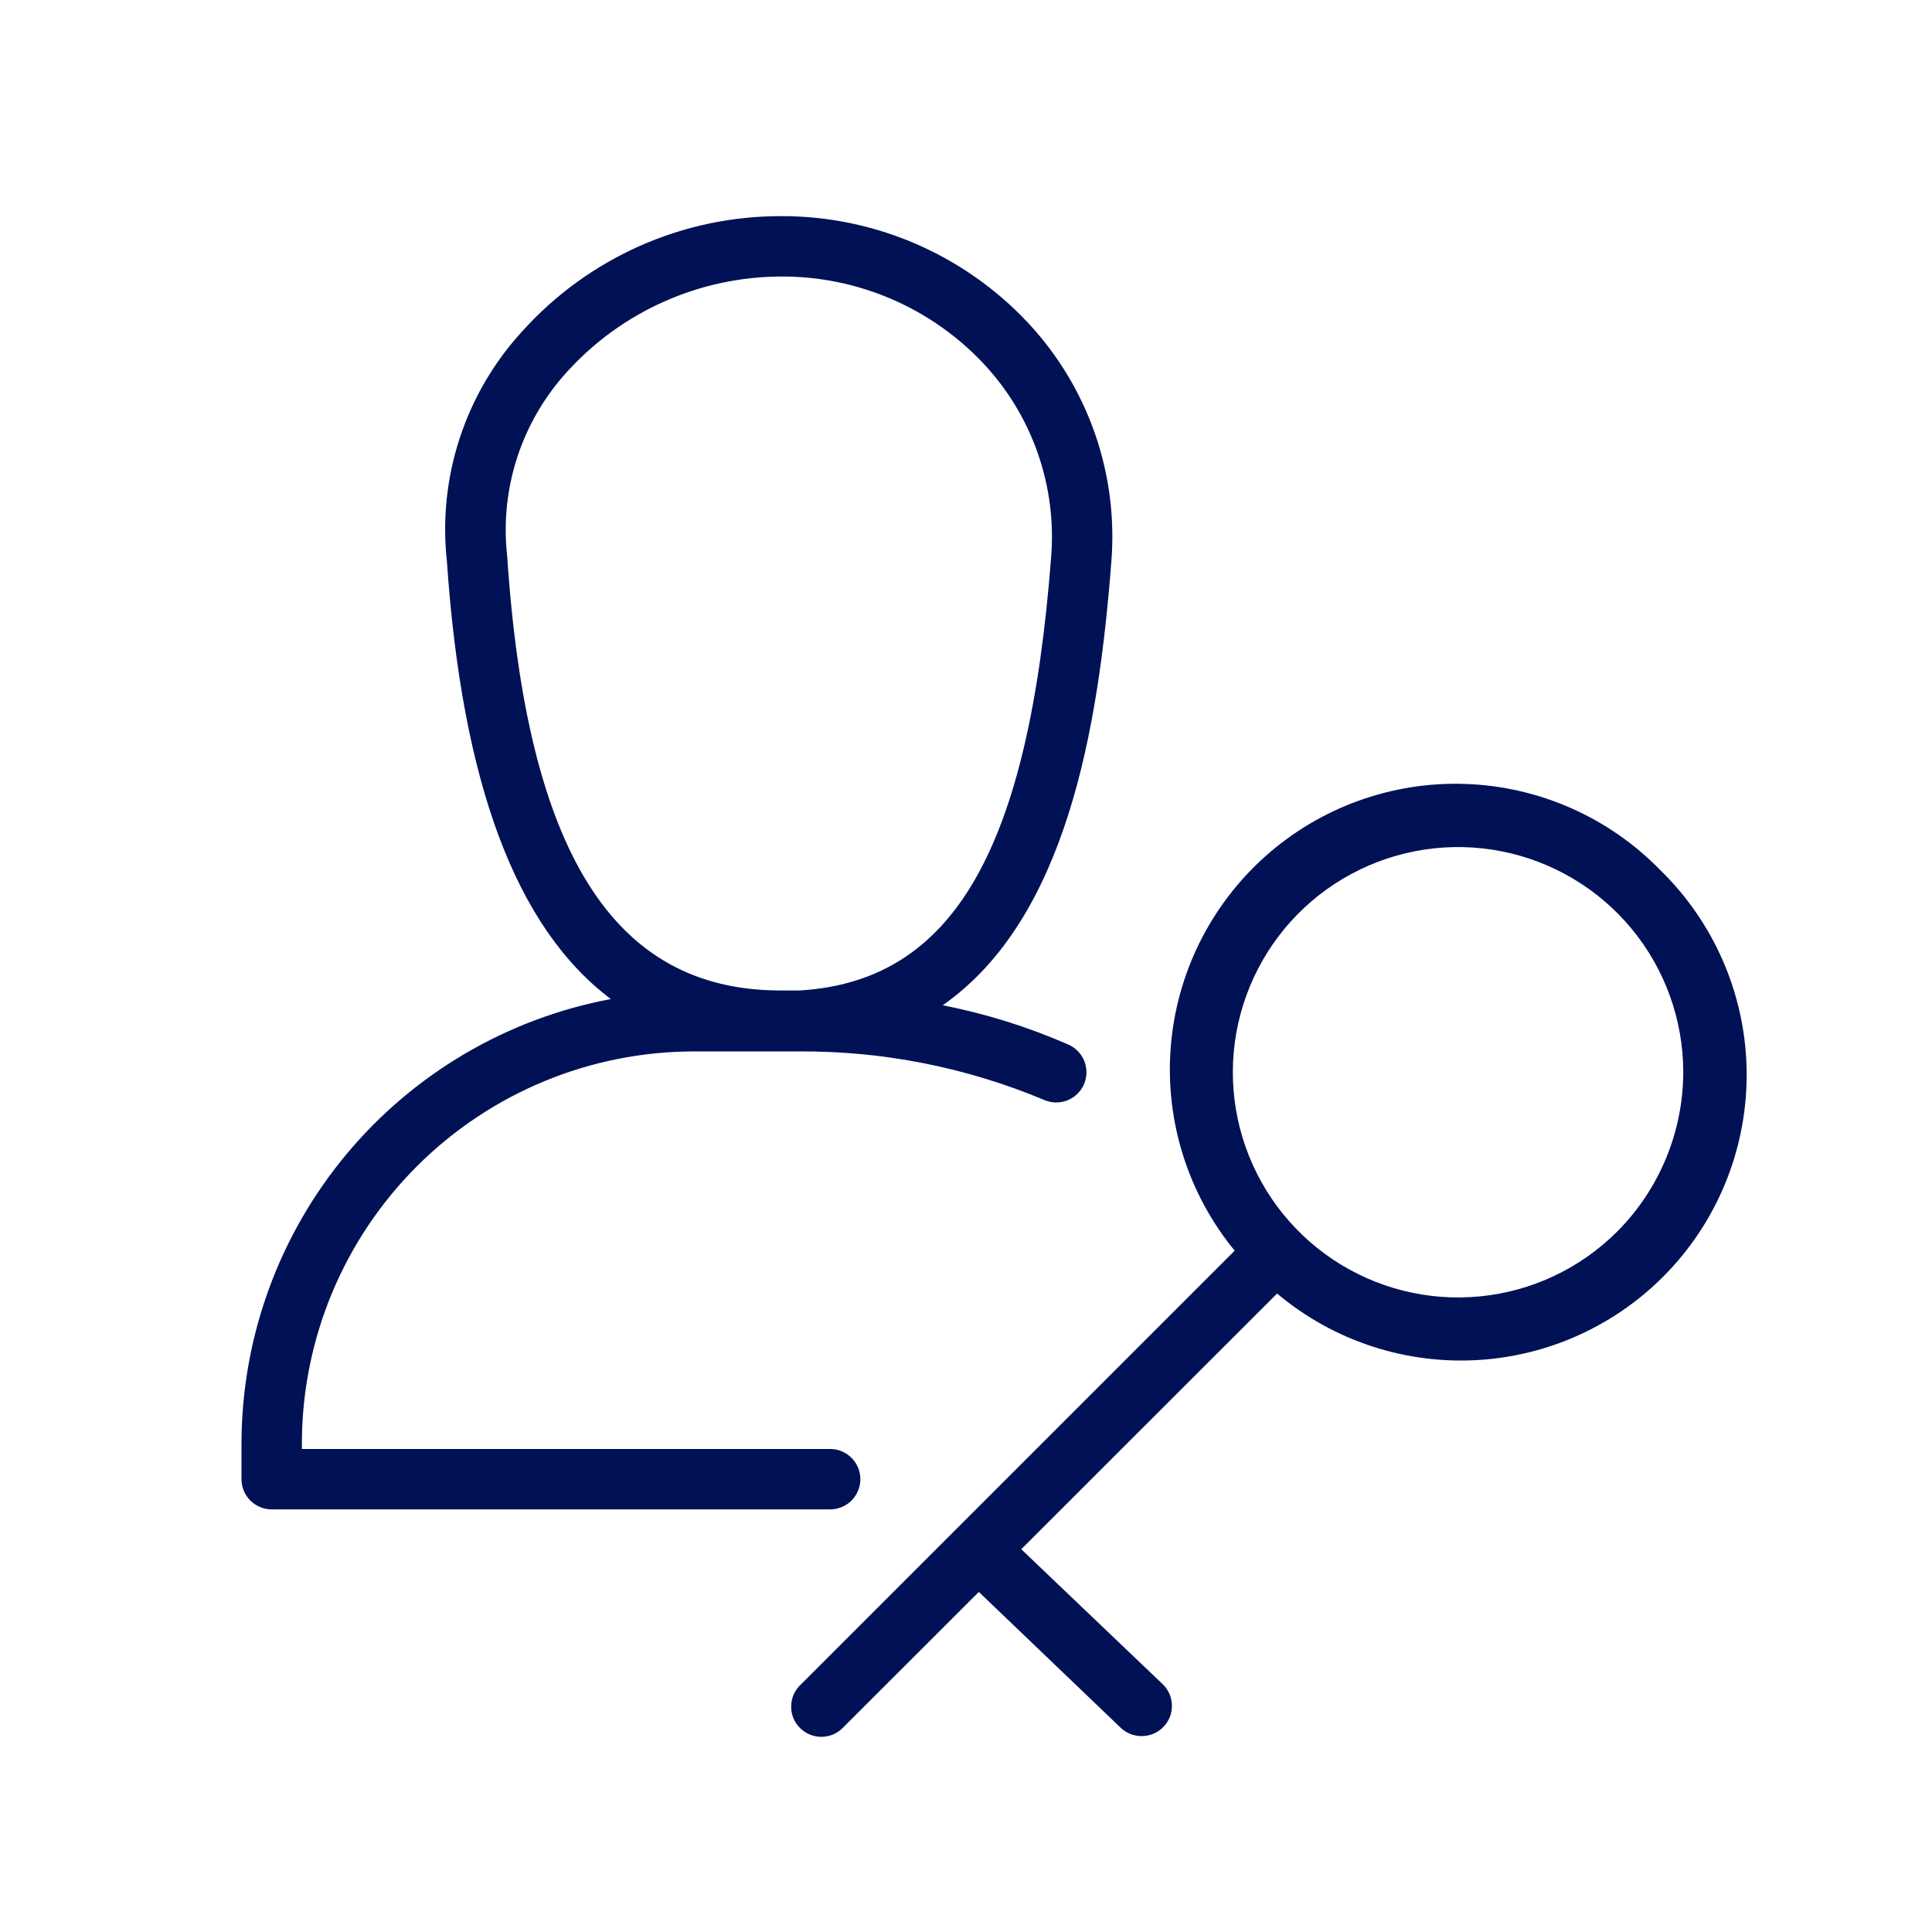 <svg width="47" height="47" viewBox="0 0 47 47" fill="none" xmlns="http://www.w3.org/2000/svg">
<path d="M20.93 35.984C20.93 35.79 20.852 35.603 20.715 35.465C20.577 35.327 20.39 35.25 20.195 35.25H7.344V35.074C7.357 32.551 8.369 30.136 10.158 28.356C11.947 26.577 14.367 25.578 16.891 25.578H19.002H19.402C21.46 25.561 23.5 25.962 25.398 26.757C25.577 26.836 25.779 26.841 25.961 26.77C26.142 26.7 26.289 26.561 26.368 26.382C26.447 26.204 26.451 26.002 26.381 25.82C26.311 25.638 26.171 25.492 25.993 25.413C25.012 24.983 23.986 24.662 22.934 24.455C25.923 22.362 26.72 17.787 27.036 13.663C27.121 12.606 26.984 11.543 26.635 10.542C26.285 9.541 25.73 8.624 25.006 7.85C24.237 7.03 23.308 6.377 22.277 5.931C21.245 5.485 20.133 5.256 19.009 5.258C17.821 5.255 16.646 5.503 15.56 5.985C14.475 6.467 13.503 7.173 12.708 8.056C12.02 8.804 11.501 9.691 11.184 10.657C10.867 11.623 10.761 12.645 10.872 13.656C11.24 19.039 12.543 22.56 14.86 24.304C12.345 24.776 10.072 26.109 8.432 28.074C6.792 30.04 5.888 32.514 5.875 35.074V35.984C5.875 36.179 5.952 36.366 6.09 36.504C6.228 36.641 6.415 36.719 6.609 36.719H20.195C20.39 36.719 20.577 36.641 20.715 36.504C20.852 36.366 20.93 36.179 20.93 35.984ZM12.338 13.524C12.247 12.713 12.332 11.894 12.585 11.119C12.839 10.344 13.255 9.633 13.806 9.033C14.466 8.308 15.269 7.729 16.165 7.332C17.061 6.935 18.029 6.729 19.009 6.727C19.931 6.724 20.844 6.911 21.69 7.276C22.537 7.641 23.299 8.177 23.93 8.849C24.516 9.476 24.965 10.217 25.247 11.028C25.53 11.838 25.64 12.698 25.571 13.553C25.027 20.669 23.192 23.867 19.461 24.095C19.208 24.095 19.035 24.095 18.951 24.095C14.915 24.076 12.815 20.72 12.338 13.524Z" fill="#001155"/>
<path d="M40.391 21.168C39.14 19.884 37.442 19.133 35.651 19.071C33.86 19.009 32.114 19.641 30.778 20.835C29.442 22.03 28.619 23.694 28.48 25.481C28.342 27.268 28.899 29.039 30.036 30.425L19.487 40.974C19.413 41.041 19.354 41.123 19.312 41.213C19.271 41.304 19.249 41.402 19.247 41.501C19.244 41.6 19.262 41.699 19.299 41.792C19.336 41.884 19.392 41.968 19.462 42.038C19.533 42.108 19.617 42.163 19.709 42.2C19.802 42.237 19.901 42.255 20 42.252C20.099 42.249 20.197 42.227 20.288 42.185C20.378 42.143 20.459 42.084 20.526 42.01L23.812 38.727L27.264 42.032C27.4 42.162 27.582 42.234 27.77 42.234C27.919 42.235 28.064 42.191 28.186 42.108C28.309 42.025 28.404 41.907 28.459 41.769C28.513 41.631 28.524 41.48 28.491 41.336C28.458 41.191 28.382 41.06 28.273 40.96L24.844 37.688L31.068 31.468C32.445 32.626 34.218 33.204 36.013 33.082C37.808 32.96 39.486 32.146 40.694 30.812C41.901 29.478 42.544 27.727 42.488 25.929C42.431 24.131 41.679 22.424 40.391 21.168ZM39.34 29.962C38.444 30.857 37.265 31.414 36.005 31.537C34.744 31.661 33.48 31.344 32.426 30.64C31.373 29.936 30.597 28.889 30.228 27.677C29.86 26.465 29.923 25.163 30.407 23.993C30.891 22.822 31.765 21.855 32.882 21.257C33.998 20.658 35.287 20.465 36.53 20.71C37.772 20.955 38.892 21.623 39.697 22.6C40.503 23.577 40.945 24.804 40.949 26.07C40.949 27.529 40.371 28.929 39.34 29.962Z" fill="#001155"/>
</svg>

